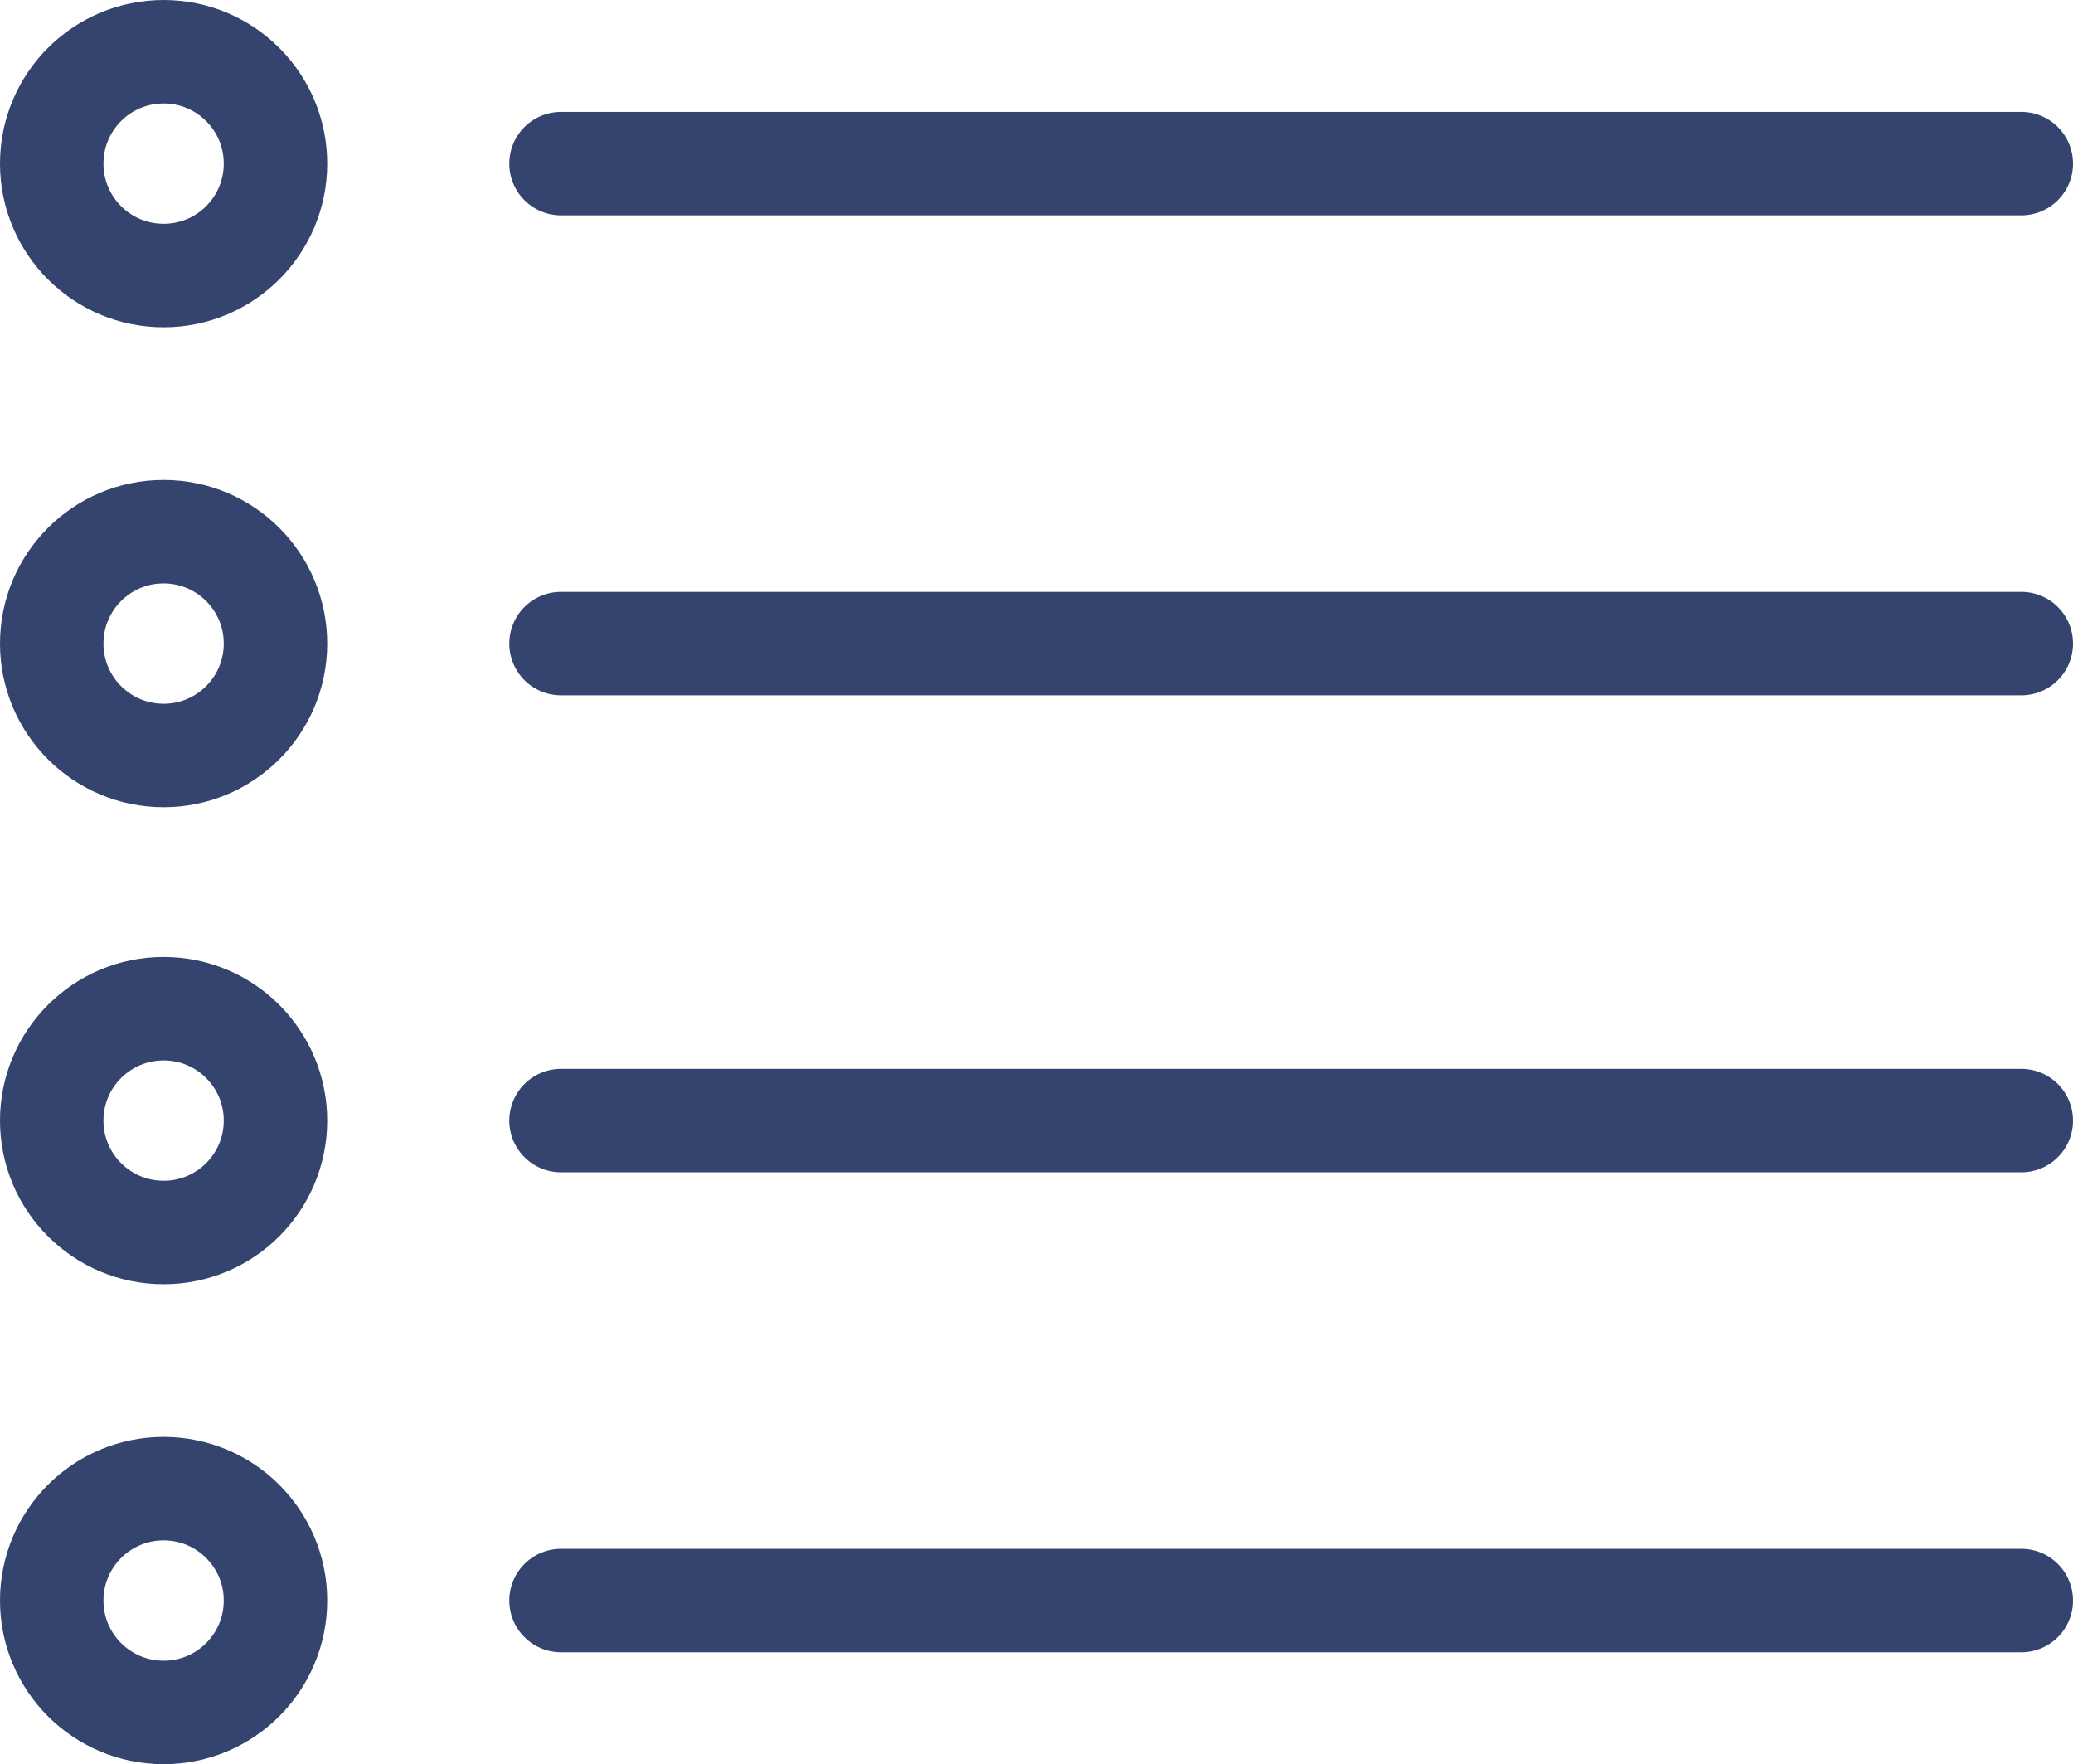 <svg xmlns="http://www.w3.org/2000/svg" width="40.076" height="34.1" viewBox="0 0 40.076 34.1">
  <g id="Lista_de_Atributos" transform="translate(-65.5 -70.6)">
    <g id="Group_13" data-name="Group 13" transform="translate(66.5 71.6)">
      <line id="Line_51" data-name="Line 51" x1="28.23" transform="translate(9.846 2.163)" fill="none" stroke="#34446e" stroke-linecap="round" stroke-linejoin="round" stroke-width="2"/>
      <circle id="Ellipse_10" data-name="Ellipse 10" cx="2.163" cy="2.163" r="2.163" fill="none" stroke="#34446e" stroke-miterlimit="10" stroke-width="2"/>
    </g>
    <g id="Group_14" data-name="Group 14" transform="translate(66.5 80.877)">
      <line id="Line_52" data-name="Line 52" x1="28.23" transform="translate(9.846 2.163)" fill="none" stroke="#34446e" stroke-linecap="round" stroke-linejoin="round" stroke-width="2"/>
      <circle id="Ellipse_11" data-name="Ellipse 11" cx="2.163" cy="2.163" r="2.163" fill="none" stroke="#34446e" stroke-miterlimit="10" stroke-width="2"/>
    </g>
    <g id="Group_15" data-name="Group 15" transform="translate(66.5 90.097)">
      <line id="Line_53" data-name="Line 53" x1="28.23" transform="translate(9.846 2.163)" fill="none" stroke="#34446e" stroke-linecap="round" stroke-linejoin="round" stroke-width="2"/>
      <circle id="Ellipse_12" data-name="Ellipse 12" cx="2.163" cy="2.163" r="2.163" transform="translate(0 0)" fill="none" stroke="#34446e" stroke-miterlimit="10" stroke-width="2"/>
    </g>
    <g id="Group_16" data-name="Group 16" transform="translate(66.5 99.374)">
      <line id="Line_54" data-name="Line 54" x1="28.23" transform="translate(9.846 2.163)" fill="none" stroke="#34446e" stroke-linecap="round" stroke-linejoin="round" stroke-width="2"/>
      <circle id="Ellipse_13" data-name="Ellipse 13" cx="2.163" cy="2.163" r="2.163" fill="none" stroke="#34446e" stroke-miterlimit="10" stroke-width="2"/>
    </g>
  </g>
</svg>
